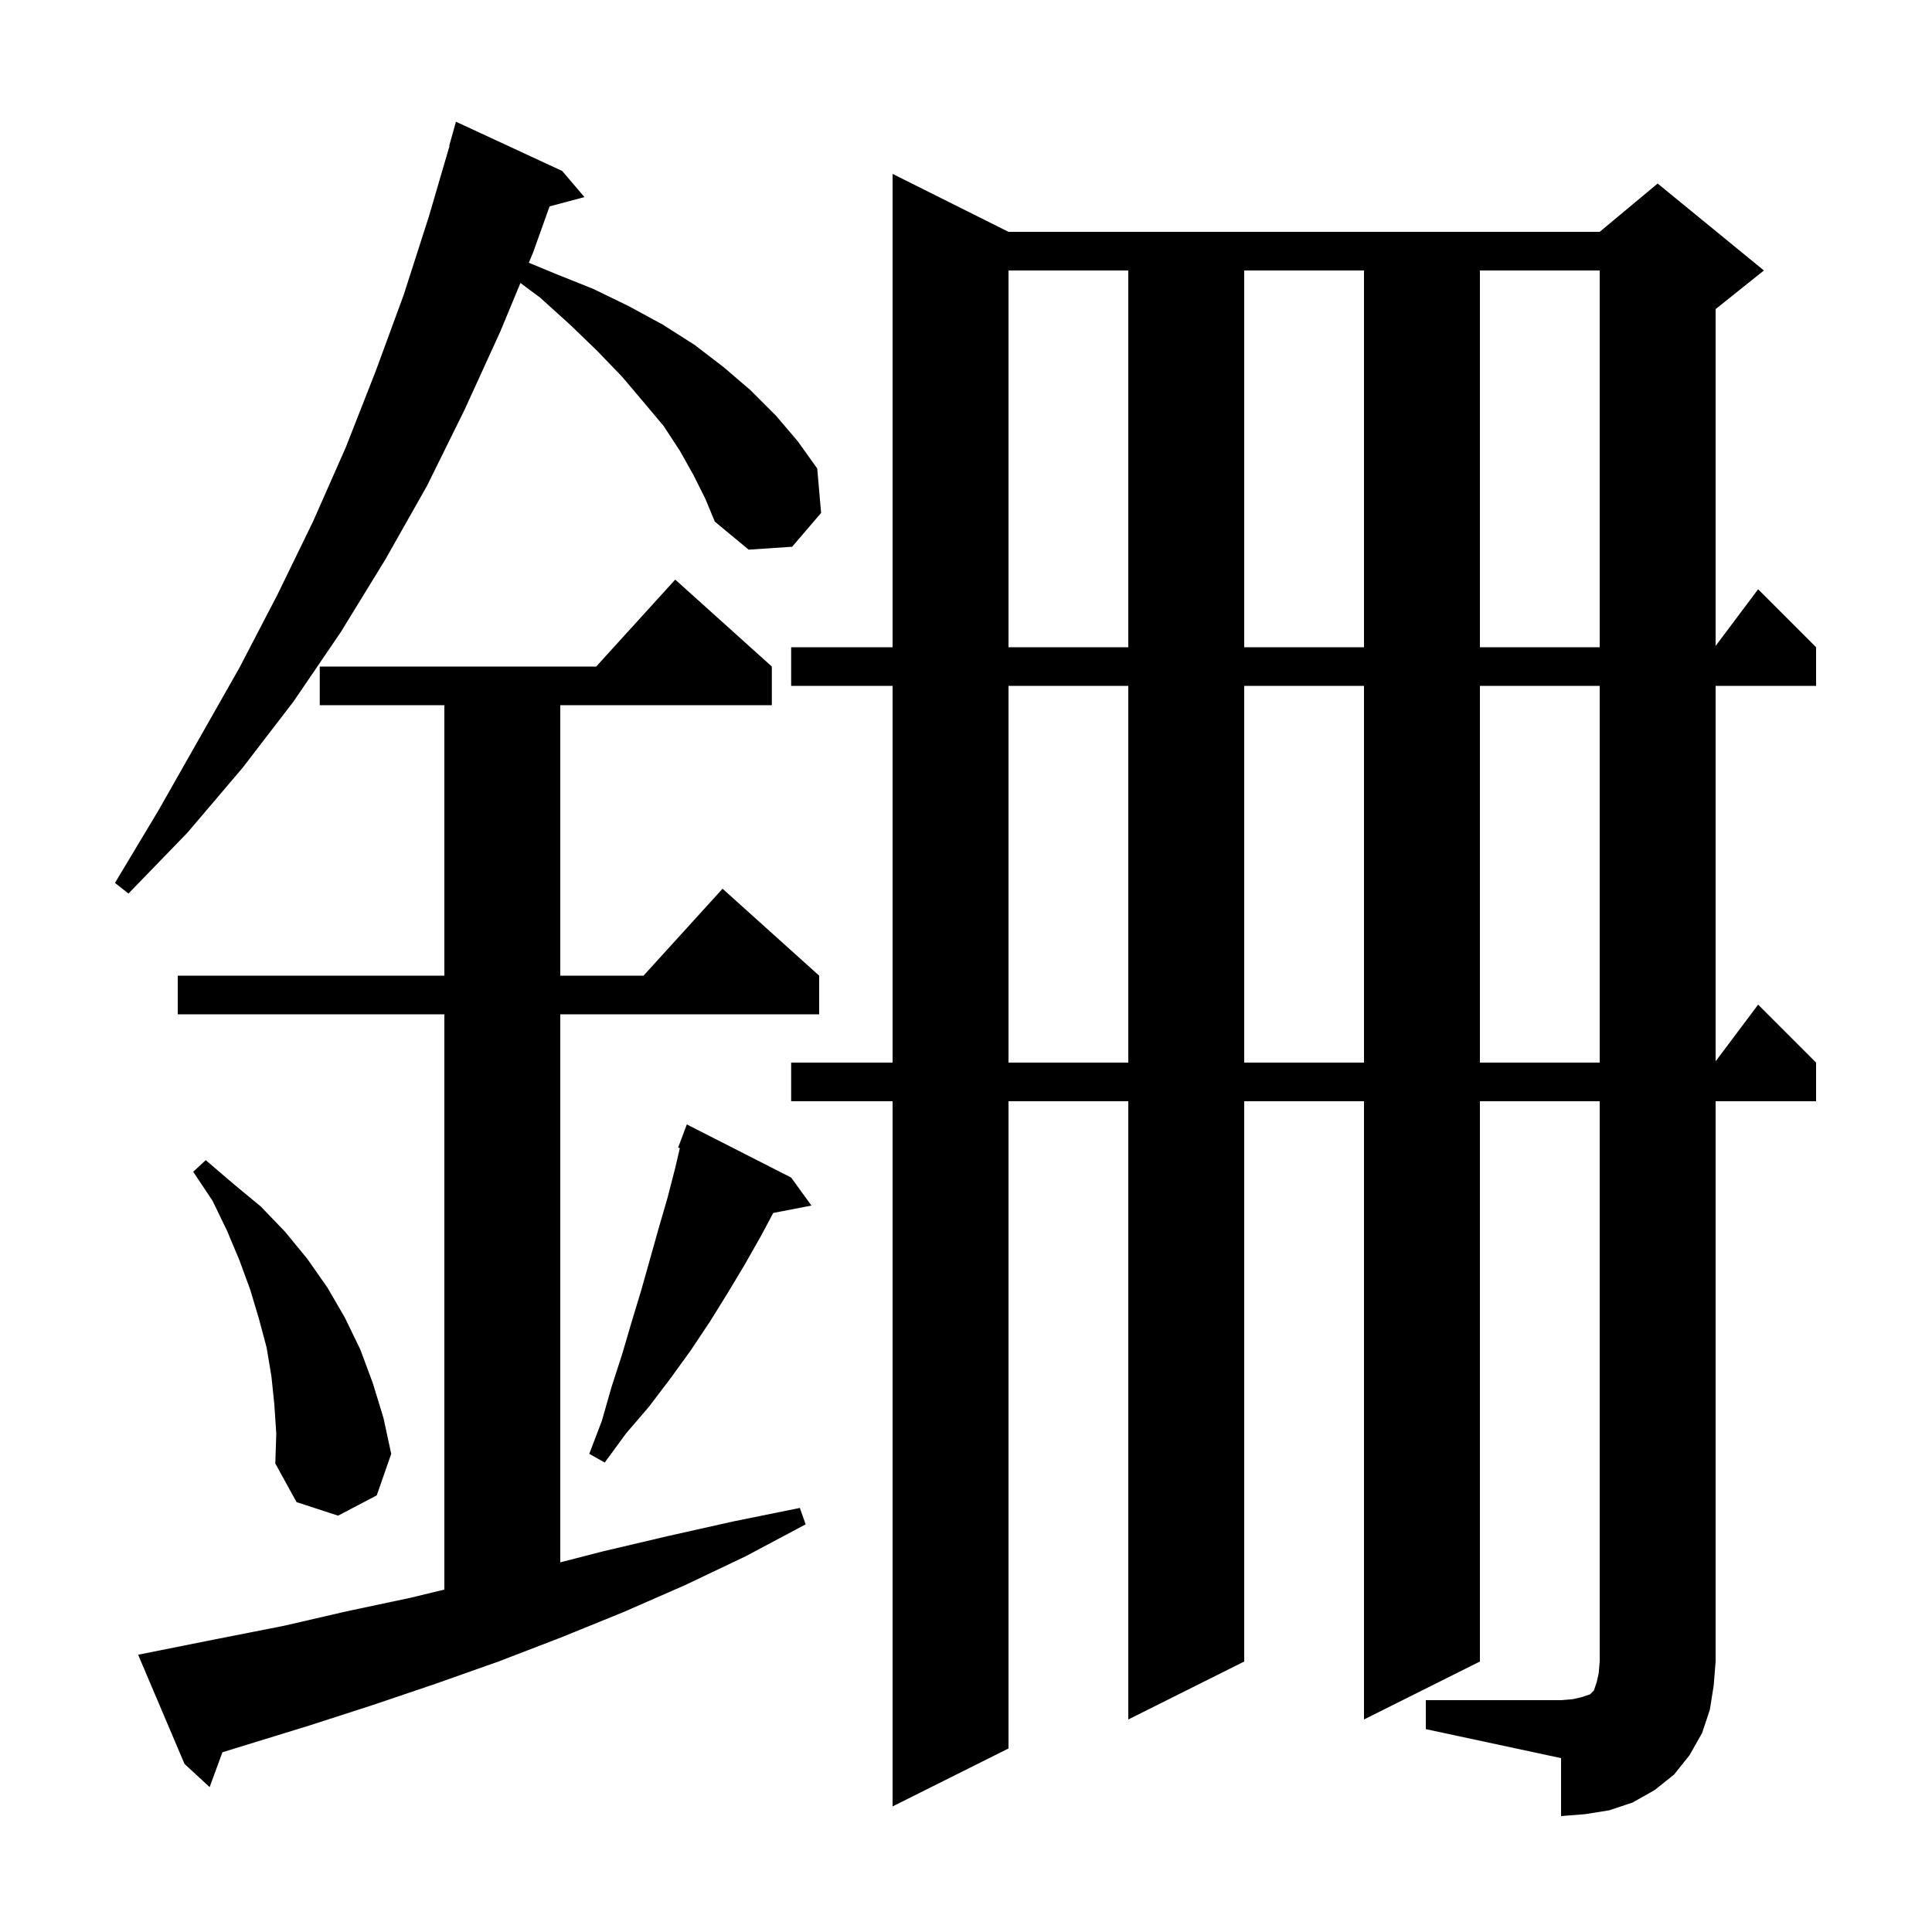 <svg xmlns="http://www.w3.org/2000/svg" xmlns:xlink="http://www.w3.org/1999/xlink" version="1.1" baseProfile="full" viewBox="0 0 200 200" width="200" height="200"><g fill="currentColor"><path d="M 147.6 176.0 L 161.6 176.0 L 162.8 175.9 L 163.7 175.7 L 164.6 175.4 L 165.0 175.0 L 165.3 174.1 L 165.5 173.2 L 165.6 172.0 L 165.6 114.0 L 153.2 114.0 L 153.2 172.0 L 141.2 178.0 L 141.2 114.0 L 128.8 114.0 L 128.8 172.0 L 116.8 178.0 L 116.8 114.0 L 104.4 114.0 L 104.4 181.0 L 92.4 187.0 L 92.4 114.0 L 81.9 114.0 L 81.9 110.0 L 92.4 110.0 L 92.4 71.0 L 81.9 71.0 L 81.9 67.0 L 92.4 67.0 L 92.4 18.0 L 104.4 24.0 L 165.6 24.0 L 171.6 19.0 L 182.6 28.0 L 177.6 32.0 L 177.6 66.867 L 182.0 61.0 L 188.0 67.0 L 188.0 71.0 L 177.6 71.0 L 177.6 109.867 L 182.0 104.0 L 188.0 110.0 L 188.0 114.0 L 177.6 114.0 L 177.6 172.0 L 177.4 174.5 L 177.0 177.0 L 176.2 179.4 L 174.9 181.7 L 173.3 183.7 L 171.3 185.3 L 169.0 186.6 L 166.6 187.4 L 164.1 187.8 L 161.6 188.0 L 161.6 182.0 L 147.6 179.0 Z M 22.8 169.6 L 29.4 168.3 L 35.9 166.8 L 42.5 165.4 L 46.0 164.552 L 46.0 105.0 L 18.4 105.0 L 18.4 101.0 L 46.0 101.0 L 46.0 73.0 L 33.1 73.0 L 33.1 69.0 L 61.718 69.0 L 69.9 60.0 L 79.9 69.0 L 79.9 73.0 L 58.0 73.0 L 58.0 101.0 L 66.618 101.0 L 74.8 92.0 L 84.8 101.0 L 84.8 105.0 L 58.0 105.0 L 58.0 161.733 L 62.4 160.6 L 69.2 159.0 L 75.9 157.5 L 82.8 156.1 L 83.4 157.8 L 77.2 161.1 L 70.9 164.1 L 64.5 166.9 L 58.1 169.5 L 51.6 172.0 L 45.1 174.3 L 38.6 176.5 L 32.1 178.6 L 23.027 181.392 L 21.7 185.0 L 19.1 182.6 L 14.3 171.3 Z M 28.4 145.4 L 28.1 142.5 L 27.6 139.5 L 26.8 136.5 L 25.9 133.5 L 24.8 130.5 L 23.5 127.4 L 22.0 124.3 L 20.0 121.3 L 21.3 120.1 L 24.1 122.5 L 27.0 124.9 L 29.5 127.5 L 31.8 130.3 L 33.9 133.3 L 35.7 136.4 L 37.3 139.7 L 38.6 143.2 L 39.7 146.8 L 40.5 150.5 L 39.0 154.8 L 35.0 156.9 L 30.7 155.5 L 28.5 151.5 L 28.6 148.4 Z M 81.9 121.9 L 84.0 124.8 L 80.046 125.563 L 78.8 127.9 L 77.1 130.9 L 75.3 133.9 L 73.5 136.8 L 71.5 139.8 L 69.4 142.7 L 67.2 145.6 L 64.8 148.4 L 62.6 151.4 L 61.0 150.5 L 62.3 147.1 L 63.3 143.6 L 64.4 140.2 L 65.4 136.8 L 66.4 133.5 L 68.2 127.1 L 69.1 124.0 L 69.9 120.9 L 70.379 118.847 L 70.2 118.8 L 71.1 116.4 Z M 104.4 71.0 L 104.4 110.0 L 116.8 110.0 L 116.8 71.0 Z M 128.8 71.0 L 128.8 110.0 L 141.2 110.0 L 141.2 71.0 Z M 153.2 71.0 L 153.2 110.0 L 165.6 110.0 L 165.6 71.0 Z M 71.8 49.2 L 70.4 46.7 L 68.7 44.1 L 66.6 41.6 L 64.4 39.0 L 61.8 36.3 L 59.0 33.6 L 55.9 30.8 L 53.875 29.296 L 51.8 34.3 L 48.1 42.4 L 44.2 50.3 L 39.9 57.9 L 35.3 65.4 L 30.4 72.6 L 25.1 79.5 L 19.4 86.2 L 13.3 92.5 L 11.9 91.4 L 16.4 83.9 L 24.8 69.1 L 28.7 61.6 L 32.4 54.0 L 35.8 46.3 L 38.9 38.4 L 41.8 30.5 L 44.4 22.4 L 46.534 15.108 L 46.5 15.1 L 47.2 12.6 L 58.2 17.7 L 60.5 20.4 L 56.89 21.367 L 55.2 26.1 L 54.744 27.199 L 57.4 28.3 L 61.4 29.9 L 65.1 31.7 L 68.6 33.6 L 71.9 35.7 L 74.9 38.0 L 77.7 40.4 L 80.3 43.0 L 82.6 45.7 L 84.6 48.5 L 85.0 53.1 L 82.0 56.6 L 77.5 56.9 L 74.0 54.0 L 73.0 51.6 Z M 104.4 28.0 L 104.4 67.0 L 116.8 67.0 L 116.8 28.0 Z M 128.8 28.0 L 128.8 67.0 L 141.2 67.0 L 141.2 28.0 Z M 153.2 28.0 L 153.2 67.0 L 165.6 67.0 L 165.6 28.0 Z "/></g></svg>